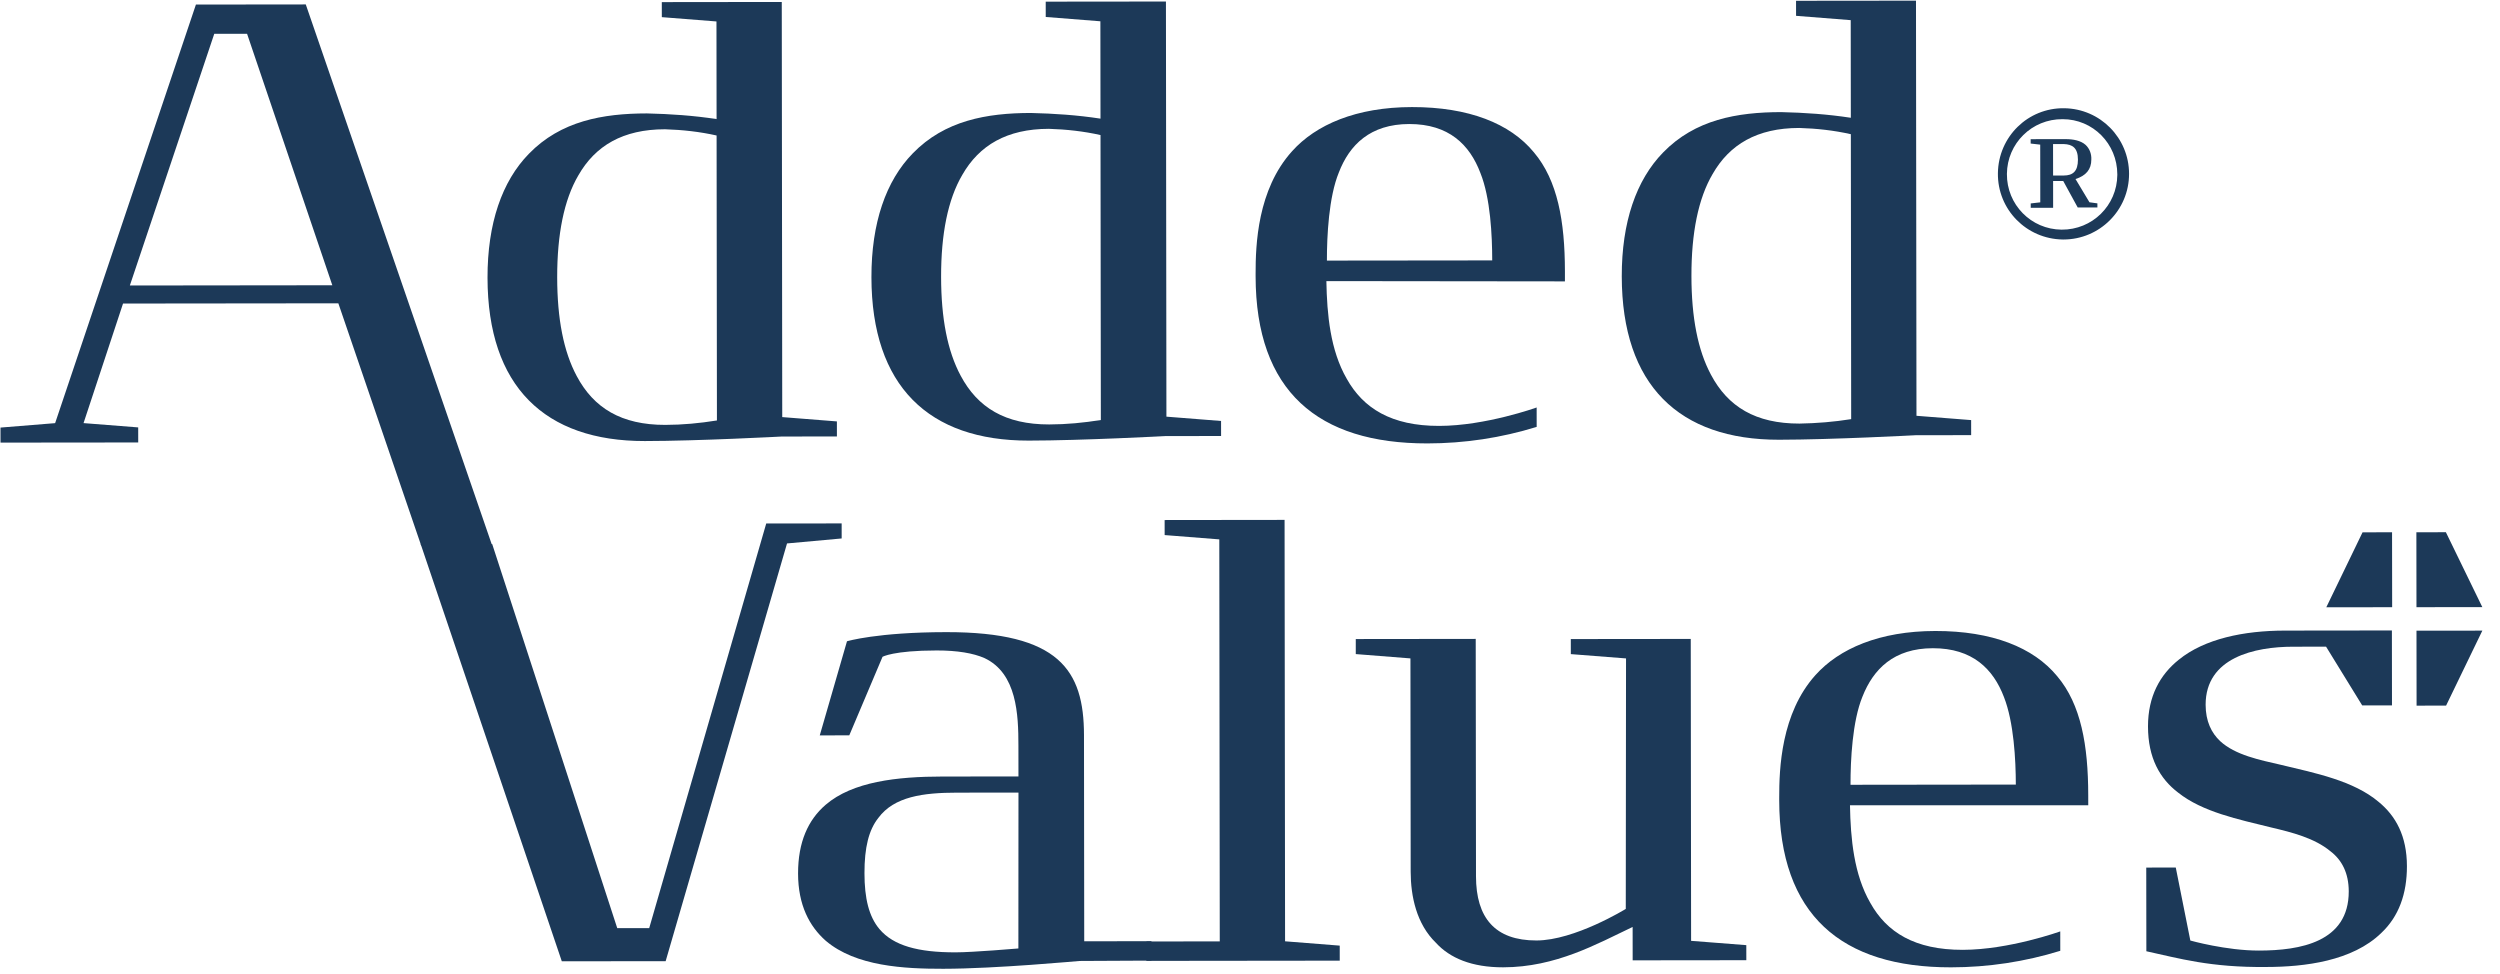 <svg width="136" height="53" viewBox="0 0 136 53" fill="none" xmlns="http://www.w3.org/2000/svg">
<path d="M13.44 1.837L11.656 1.839L7.064 15.531L18.078 15.518L13.44 1.837ZM22.911 29.675L18.406 16.5L6.693 16.513L4.545 23.017L7.518 23.251L7.519 24.07L0.028 24.078L0.027 23.26L2.999 23.019L10.658 0.248L16.634 0.241L26.761 29.641L22.911 29.675Z" fill="#1C3958"/>
<path d="M38.983 7.371C38.061 7.164 37.125 7.061 36.173 7.032C33.884 7.035 32.384 7.929 31.464 9.537C30.678 10.877 30.309 12.752 30.311 15.087C30.314 17.349 30.658 19.119 31.373 20.457C32.297 22.196 33.799 23.117 36.192 23.114C37.129 23.113 38.065 23.023 39.001 22.873L38.983 7.371ZM42.525 23.747C42.525 23.747 37.977 23.99 35.078 23.993C29.638 23.999 26.528 21.028 26.521 15.107C26.517 12.161 27.303 9.869 28.772 8.365C30.509 6.577 32.798 6.173 35.191 6.17C36.455 6.199 37.733 6.286 38.982 6.478L38.976 1.167L36.003 0.933L36.002 0.115L42.528 0.107L42.554 22.69L45.527 22.925L45.528 23.743L42.525 23.747Z" fill="#1C3958"/>
<path d="M59.868 7.347C58.946 7.14 58.01 7.037 57.058 7.008C54.769 7.011 53.269 7.905 52.349 9.513C51.563 10.853 51.193 12.727 51.196 15.063C51.199 17.325 51.542 19.094 52.258 20.433C53.181 22.172 54.684 23.093 57.077 23.09C58.013 23.089 58.95 22.998 59.886 22.849L59.868 7.347ZM63.41 23.722C63.41 23.722 58.861 23.966 55.963 23.969C50.523 23.975 47.412 21.003 47.406 15.082C47.402 12.137 48.187 9.845 49.657 8.341C51.394 6.553 53.683 6.149 56.076 6.146C57.34 6.175 58.618 6.262 59.867 6.454L59.861 1.158L56.888 0.923L56.887 0.09L63.427 0.083L63.453 22.666L66.426 22.901L66.427 23.719L63.41 23.722Z" fill="#1C3958"/>
<path d="M80.532 9.406C79.951 7.874 78.82 6.745 76.664 6.747C74.539 6.75 73.41 7.882 72.832 9.385C72.284 10.725 72.182 12.837 72.184 14.176L81.177 14.166C81.175 12.827 81.084 10.774 80.532 9.406ZM72.155 15.292C72.187 17.107 72.368 19.055 73.261 20.602C74.155 22.207 75.687 23.172 78.289 23.169C80.816 23.167 83.594 22.167 83.594 22.167L83.595 23.223C81.664 23.82 79.672 24.12 77.65 24.122C71.705 24.129 68.312 21.292 68.305 15.028L68.305 14.895C68.303 13.318 68.404 10.312 70.289 8.227C71.581 6.783 73.779 5.828 76.812 5.825C79.889 5.821 82.149 6.711 83.444 8.287C84.739 9.817 85.128 12.049 85.132 14.756L85.132 15.307L72.155 15.292Z" fill="#1C3958"/>
<path d="M100.686 7.3C99.764 7.092 98.828 6.989 97.876 6.961C95.587 6.963 94.087 7.858 93.167 9.466C92.381 10.805 92.011 12.68 92.014 15.016C92.017 17.277 92.361 19.047 93.076 20.385C93.999 22.125 95.502 23.046 97.895 23.043C98.831 23.027 99.768 22.951 100.704 22.801L100.686 7.3ZM104.228 23.675C104.228 23.675 99.68 23.918 96.781 23.922C91.341 23.928 88.231 20.956 88.224 15.035C88.22 12.09 89.005 9.798 90.475 8.293C92.212 6.506 94.501 6.102 96.894 6.099C98.158 6.127 99.436 6.215 100.685 6.407L100.679 1.096L97.706 0.861L97.705 0.043L104.23 0.036L104.256 22.619L107.23 22.853L107.231 23.672L104.228 23.675Z" fill="#1C3958"/>
<path d="M26.775 29.596L33.578 50.491L35.317 50.489L41.683 28.478L45.786 28.474L45.787 29.292L42.814 29.563L36.211 52.288L30.562 52.294L22.881 29.586" fill="#1C3958"/>
<path d="M55.405 43.116L52.061 43.12C50.218 43.122 48.642 43.332 47.782 44.494C47.262 45.149 47.025 46.101 47.027 47.5C47.028 48.868 47.267 49.865 47.848 50.549C48.607 51.44 49.93 51.811 51.982 51.808C52.933 51.807 55.4 51.596 55.4 51.596L55.405 43.116ZM58.731 52.277C58.657 52.277 54.212 52.698 51.314 52.702C49.188 52.704 46.557 52.573 44.92 51.177C44.028 50.389 43.417 49.23 43.415 47.519C43.413 45.808 43.961 44.602 44.912 43.783C46.382 42.517 48.804 42.246 51.272 42.243L55.404 42.239L55.402 40.557C55.401 38.876 55.324 36.63 53.554 35.799C52.944 35.532 52.082 35.384 50.952 35.385C48.589 35.388 48.009 35.731 48.009 35.731L46.201 40.003L44.595 40.005L46.076 34.885C46.076 34.885 47.71 34.392 51.471 34.388C57.625 34.381 58.965 36.462 58.969 39.988L58.982 51.205L62.639 51.201L62.64 52.257L58.731 52.277Z" fill="#1C3958"/>
<path d="M62.358 52.272L62.371 51.216L66.355 51.212L66.33 29.342L63.357 29.108L63.356 28.29L69.881 28.282L69.908 51.207L72.881 51.442L72.882 52.26L62.358 52.272Z" fill="#1C3958"/>
<path d="M88.817 52.242L88.815 50.427C86.868 51.351 84.64 52.618 81.771 52.622C80.062 52.624 78.872 52.119 78.113 51.287C77.056 50.262 76.743 48.76 76.741 47.421L76.728 35.817L73.754 35.582L73.754 34.764L80.279 34.756L80.294 47.669C80.297 49.931 81.324 51.164 83.583 51.162C85.664 51.159 88.442 49.445 88.442 49.445L88.456 35.818L85.453 35.584L85.452 34.765L91.977 34.758L91.996 51.182L94.999 51.416L95 52.235L88.817 52.242Z" fill="#1C3958"/>
<path d="M109.016 37.922C108.434 36.39 107.303 35.261 105.148 35.263C103.022 35.266 101.909 36.398 101.316 37.901C100.768 39.24 100.666 41.353 100.668 42.692L109.661 42.681C109.659 41.343 109.553 39.29 109.016 37.922ZM100.639 43.808C100.671 45.623 100.852 47.571 101.745 49.117C102.639 50.723 104.171 51.674 106.772 51.671C109.299 51.668 112.078 50.668 112.078 50.668L112.079 51.724C110.147 52.321 108.156 52.621 106.134 52.623C100.188 52.63 96.796 49.793 96.789 43.529L96.789 43.396C96.787 41.819 96.887 38.813 98.758 36.728C100.05 35.284 102.248 34.329 105.281 34.326C108.358 34.322 110.618 35.212 111.913 36.788C113.208 38.319 113.597 40.55 113.6 43.257L113.601 43.808L100.639 43.808Z" fill="#1C3958"/>
<path d="M118.491 43.118C117.494 42.36 116.853 41.23 116.851 39.519C116.85 37.883 117.502 36.707 118.527 35.887C119.923 34.755 122.048 34.306 124.307 34.304L130.119 34.297L130.124 38.373L128.504 38.375L126.538 35.179C126.538 35.179 126.107 35.179 124.739 35.181C122.658 35.183 119.983 35.767 119.986 38.34C119.988 39.233 120.3 39.872 120.777 40.318C121.595 41.076 122.933 41.342 124.093 41.609C125.937 42.053 128.033 42.467 129.402 43.626C130.324 44.383 130.935 45.469 130.937 47.12C130.939 48.623 130.494 49.858 129.544 50.752C127.97 52.286 125.369 52.601 123.288 52.604C120.241 52.637 118.531 52.133 116.762 51.748L116.756 47.196L118.362 47.194L119.154 51.165C119.154 51.165 121.102 51.714 122.886 51.711C125.115 51.709 127.776 51.26 127.772 48.492C127.771 47.496 127.399 46.782 126.774 46.307C125.911 45.593 124.692 45.282 123.562 45.016C121.763 44.572 119.815 44.172 118.491 43.118Z" fill="#1C3958"/>
<path d="M112.266 7.837L111.686 7.837L111.688 9.548L112.268 9.548C112.759 9.547 113.041 9.324 113.04 8.684C113.039 8.044 112.742 7.851 112.266 7.837ZM113.028 11.287L112.239 9.845L111.689 9.846L111.69 11.304L110.472 11.305L110.471 11.067L110.991 11.007L110.988 7.868L110.468 7.809L110.467 7.571L112.37 7.569C112.771 7.568 113.188 7.642 113.455 7.88C113.679 8.088 113.783 8.385 113.768 8.683C113.769 9.219 113.472 9.561 112.908 9.74L113.667 11.004L114.098 11.063L114.099 11.286L113.028 11.287ZM112.205 6.483C110.54 6.47 109.189 7.796 109.176 9.462C109.163 11.128 110.488 12.48 112.153 12.493C113.817 12.506 115.169 11.181 115.182 9.514C115.182 9.5 115.182 9.485 115.182 9.485C115.18 7.818 113.855 6.481 112.205 6.483ZM112.213 13.029C110.236 13.001 108.658 11.396 108.686 9.418C108.713 7.439 110.317 5.86 112.294 5.888C114.256 5.915 115.818 7.505 115.821 9.454C115.823 11.433 114.219 13.027 112.257 13.029C112.242 13.029 112.228 13.029 112.213 13.029Z" fill="#1C3958"/>
<path d="M128.523 28.958L130.128 28.956L130.133 33.032L126.55 33.037L128.523 28.958Z" fill="#1C3958"/>
<path d="M135.038 33.027L131.456 33.031L131.451 28.955L133.056 28.953L135.038 33.027Z" fill="#1C3958"/>
<path d="M133.067 38.385L131.462 38.387L131.457 34.31L135.04 34.306L133.067 38.385Z" fill="#1C3958"/>
</svg>
